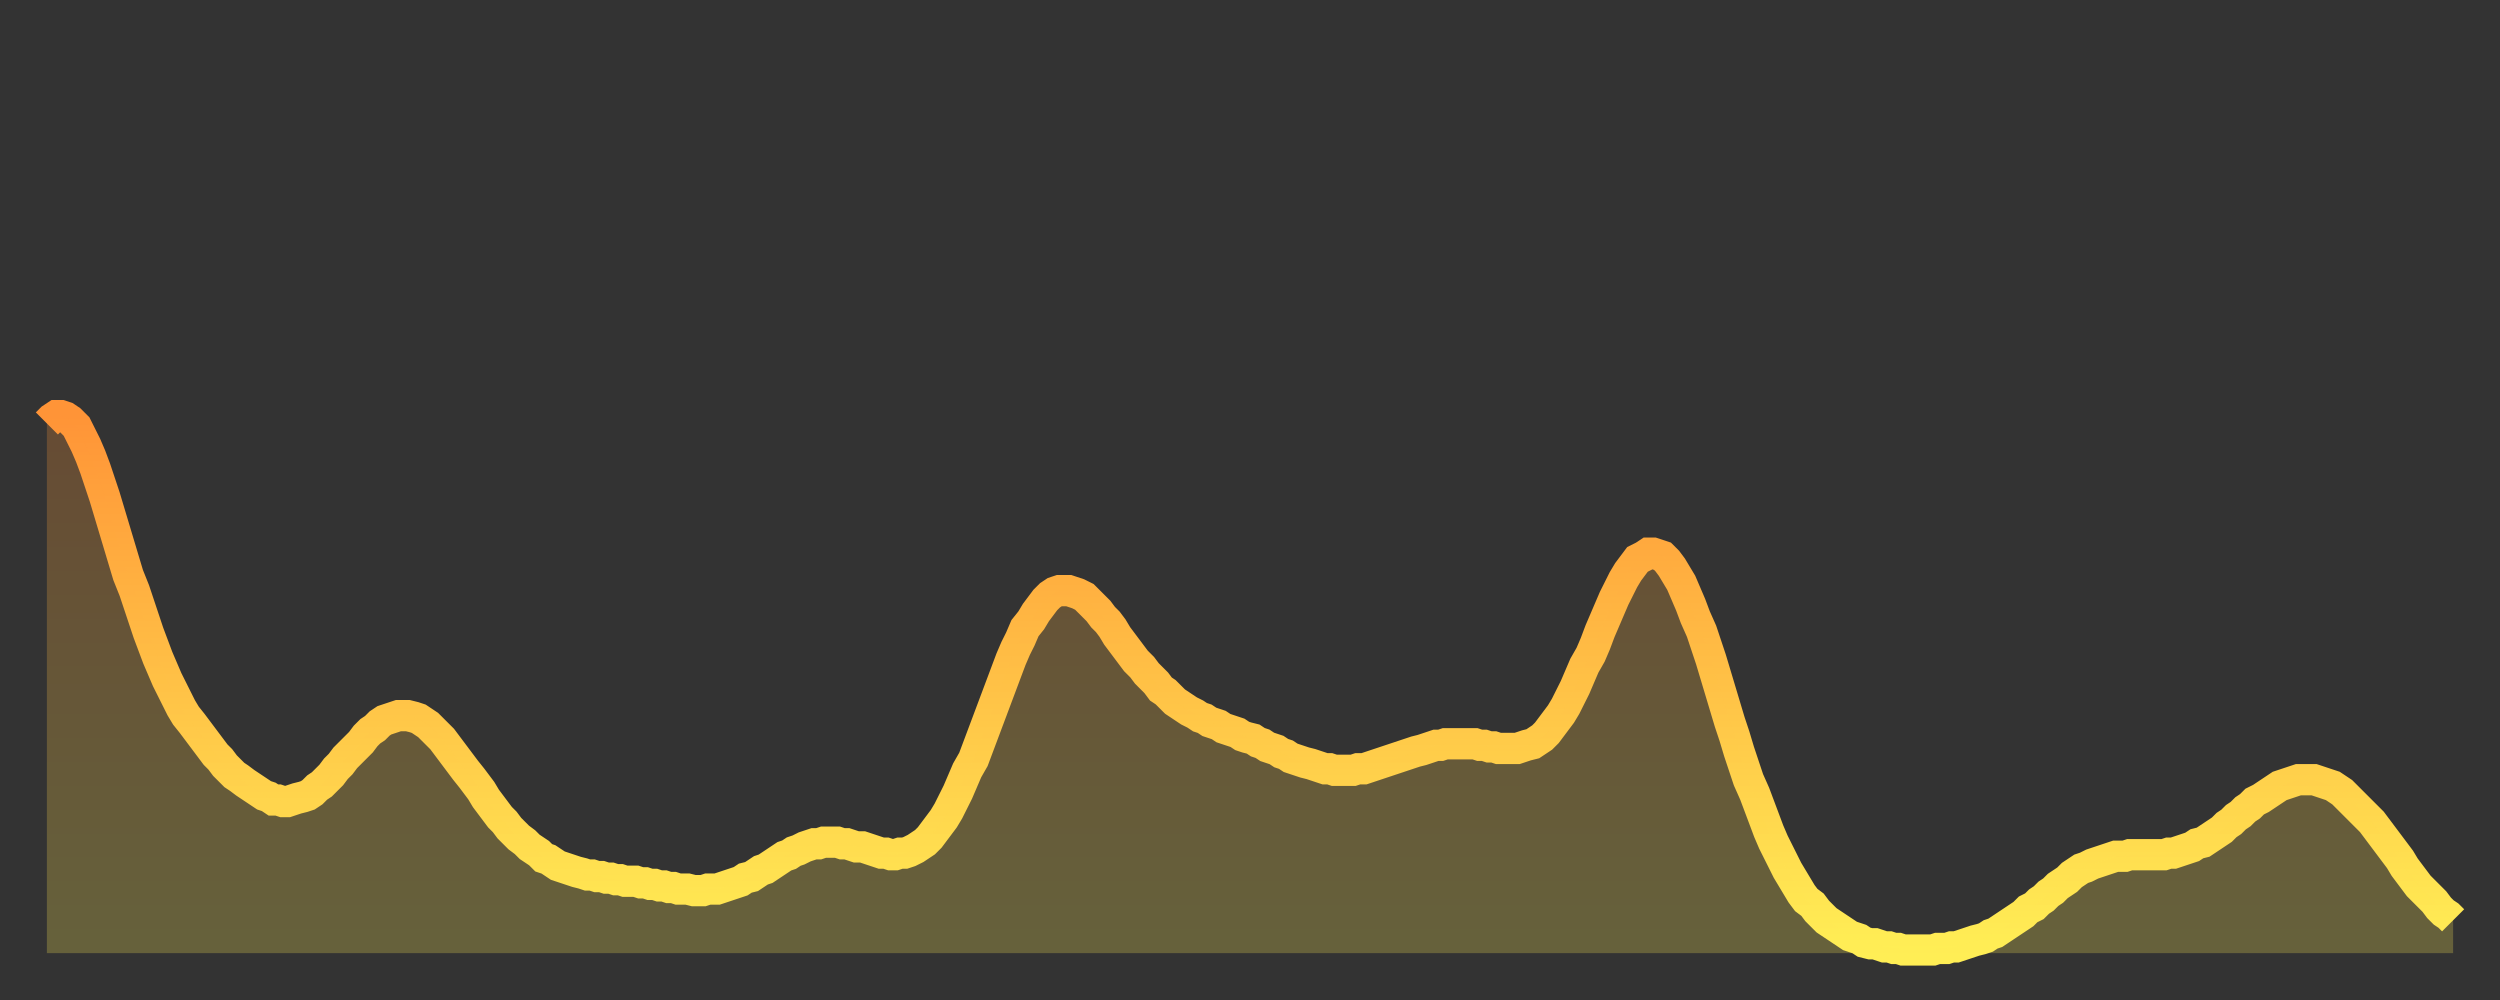 <?xml version="1.0" encoding="utf-8" ?>
<svg baseProfile="full" height="64" version="1.1" width="160" xmlns="http://www.w3.org/2000/svg" xmlns:ev="http://www.w3.org/2001/xml-events" xmlns:xlink="http://www.w3.org/1999/xlink"><rect width="100%" height="100%" fill="#333333" stroke="none"/><defs><linearGradient id="id35810" x1="0" x2="0" y1="0" y2="1"><stop offset="0%" stop-color="#ff9437" /><stop offset="50%" stop-color="#ffc146" /><stop offset="100%" stop-color="#ffee55" /></linearGradient></defs><g transform="translate(3,3)"><g><path d="M 0.0 24.1 0.3 23.8 0.6 23.6 0.9 23.6 1.2 23.7 1.5 23.9 1.9 24.3 2.2 24.9 2.5 25.5 2.8 26.2 3.1 27.0 3.4 27.9 3.7 28.8 4.0 29.8 4.3 30.8 4.6 31.8 4.9 32.8 5.2 33.8 5.6 34.8 5.9 35.7 6.2 36.6 6.5 37.5 6.8 38.3 7.1 39.1 7.4 39.8 7.7 40.5 8.0 41.1 8.3 41.7 8.6 42.3 8.9 42.8 9.3 43.3 9.6 43.7 9.9 44.1 10.2 44.5 10.5 44.9 10.8 45.3 11.1 45.6 11.4 46.0 11.7 46.3 12.0 46.6 12.3 46.8 12.7 47.1 13.0 47.3 13.3 47.5 13.6 47.7 13.9 47.9 14.2 48.0 14.5 48.2 14.8 48.2 15.1 48.3 15.4 48.3 15.7 48.2 16.0 48.1 16.4 48.0 16.7 47.9 17.0 47.7 17.3 47.4 17.6 47.2 17.9 46.9 18.2 46.6 18.5 46.2 18.8 45.9 19.1 45.5 19.4 45.2 19.8 44.8 20.1 44.5 20.4 44.1 20.7 43.8 21.0 43.6 21.3 43.3 21.6 43.1 21.9 43.0 22.2 42.9 22.5 42.8 22.8 42.8 23.1 42.8 23.5 42.9 23.8 43.0 24.1 43.2 24.4 43.4 24.7 43.7 25.0 44.0 25.3 44.3 25.6 44.7 25.9 45.1 26.2 45.5 26.5 45.9 26.8 46.3 27.2 46.8 27.5 47.2 27.8 47.6 28.1 48.1 28.4 48.5 28.7 48.9 29.0 49.3 29.3 49.6 29.6 50.0 29.9 50.3 30.2 50.6 30.6 50.9 30.9 51.2 31.2 51.4 31.5 51.6 31.8 51.9 32.1 52.0 32.4 52.2 32.7 52.4 33.0 52.5 33.3 52.6 33.6 52.7 33.9 52.8 34.3 52.9 34.6 53.0 34.9 53.0 35.2 53.1 35.5 53.1 35.8 53.2 36.1 53.2 36.4 53.3 36.7 53.3 37.0 53.4 37.3 53.4 37.7 53.4 38.0 53.5 38.3 53.5 38.6 53.6 38.9 53.6 39.2 53.7 39.5 53.7 39.8 53.8 40.1 53.8 40.4 53.9 40.7 53.9 41.0 53.9 41.4 54.0 41.7 54.0 42.0 54.0 42.3 53.9 42.6 53.9 42.9 53.9 43.2 53.8 43.5 53.7 43.8 53.6 44.1 53.5 44.4 53.4 44.7 53.2 45.1 53.1 45.4 52.9 45.7 52.7 46.0 52.6 46.3 52.4 46.6 52.2 46.9 52.0 47.2 51.8 47.5 51.7 47.8 51.5 48.1 51.4 48.5 51.2 48.8 51.1 49.1 51.0 49.4 51.0 49.7 50.9 50.0 50.9 50.3 50.9 50.6 50.9 50.9 51.0 51.2 51.0 51.5 51.1 51.8 51.2 52.2 51.2 52.5 51.3 52.8 51.4 53.1 51.5 53.4 51.6 53.7 51.6 54.0 51.7 54.3 51.7 54.6 51.6 54.9 51.6 55.2 51.5 55.6 51.3 55.9 51.1 56.2 50.9 56.5 50.6 56.8 50.2 57.1 49.8 57.4 49.4 57.7 48.9 58.0 48.3 58.3 47.7 58.6 47.0 58.9 46.3 59.3 45.6 59.6 44.8 59.9 44.0 60.2 43.2 60.5 42.4 60.8 41.6 61.1 40.8 61.4 40.0 61.7 39.2 62.0 38.5 62.3 37.9 62.6 37.2 63.0 36.7 63.3 36.2 63.6 35.8 63.9 35.4 64.2 35.1 64.5 34.9 64.8 34.8 65.1 34.8 65.4 34.8 65.7 34.9 66.0 35.0 66.4 35.2 66.7 35.5 67.0 35.8 67.3 36.1 67.6 36.5 67.9 36.8 68.2 37.2 68.5 37.7 68.8 38.1 69.1 38.5 69.4 38.9 69.7 39.3 70.1 39.7 70.4 40.1 70.7 40.4 71.0 40.7 71.3 41.1 71.6 41.3 71.9 41.6 72.2 41.9 72.5 42.1 72.8 42.3 73.1 42.5 73.5 42.7 73.8 42.9 74.1 43.0 74.4 43.2 74.7 43.3 75.0 43.4 75.3 43.6 75.6 43.7 75.9 43.8 76.2 43.9 76.5 44.1 76.8 44.2 77.2 44.3 77.5 44.5 77.8 44.6 78.1 44.8 78.4 44.9 78.7 45.0 79.0 45.2 79.3 45.3 79.6 45.5 79.9 45.6 80.2 45.7 80.5 45.8 80.9 45.9 81.2 46.0 81.5 46.1 81.8 46.2 82.1 46.2 82.4 46.3 82.7 46.3 83.0 46.3 83.3 46.3 83.6 46.3 83.9 46.2 84.3 46.2 84.6 46.1 84.9 46.0 85.2 45.9 85.5 45.8 85.8 45.7 86.1 45.6 86.4 45.5 86.7 45.4 87.0 45.3 87.3 45.2 87.6 45.1 88.0 45.0 88.3 44.9 88.6 44.8 88.9 44.7 89.2 44.7 89.5 44.6 89.8 44.6 90.1 44.6 90.4 44.6 90.7 44.6 91.0 44.6 91.4 44.6 91.7 44.7 92.0 44.7 92.3 44.8 92.6 44.8 92.9 44.9 93.2 44.9 93.5 44.9 93.8 44.9 94.1 44.9 94.4 44.8 94.7 44.7 95.1 44.6 95.4 44.4 95.7 44.2 96.0 43.9 96.3 43.5 96.6 43.1 96.9 42.7 97.2 42.2 97.5 41.6 97.8 41.0 98.1 40.3 98.4 39.6 98.8 38.9 99.1 38.2 99.4 37.4 99.7 36.7 100.0 36.0 100.3 35.3 100.6 34.7 100.9 34.1 101.2 33.6 101.5 33.2 101.8 32.8 102.2 32.6 102.5 32.4 102.8 32.4 103.1 32.5 103.4 32.6 103.7 32.9 104.0 33.3 104.3 33.8 104.6 34.3 104.9 35.0 105.2 35.7 105.5 36.5 105.9 37.4 106.2 38.3 106.5 39.2 106.8 40.2 107.1 41.2 107.4 42.2 107.7 43.2 108.0 44.1 108.3 45.1 108.6 46.0 108.9 46.9 109.3 47.8 109.6 48.6 109.9 49.4 110.2 50.2 110.5 50.9 110.8 51.5 111.1 52.1 111.4 52.7 111.7 53.2 112.0 53.7 112.3 54.2 112.6 54.6 113.0 54.9 113.3 55.3 113.6 55.6 113.9 55.9 114.2 56.1 114.5 56.3 114.8 56.5 115.1 56.7 115.4 56.9 115.7 57.0 116.0 57.1 116.3 57.3 116.7 57.4 117.0 57.4 117.3 57.5 117.6 57.6 117.9 57.6 118.2 57.7 118.5 57.7 118.8 57.8 119.1 57.8 119.4 57.8 119.7 57.8 120.1 57.8 120.4 57.8 120.7 57.8 121.0 57.7 121.3 57.7 121.6 57.7 121.9 57.6 122.2 57.6 122.5 57.5 122.8 57.4 123.1 57.3 123.4 57.2 123.8 57.1 124.1 57.0 124.4 56.8 124.7 56.7 125.0 56.5 125.3 56.3 125.6 56.1 125.9 55.9 126.2 55.7 126.5 55.5 126.8 55.2 127.2 55.0 127.5 54.7 127.8 54.5 128.1 54.2 128.4 54.0 128.7 53.7 129.0 53.5 129.3 53.3 129.6 53.0 129.9 52.8 130.2 52.6 130.5 52.5 130.9 52.3 131.2 52.2 131.5 52.1 131.8 52.0 132.1 51.9 132.4 51.8 132.7 51.8 133.0 51.8 133.3 51.7 133.6 51.7 133.9 51.7 134.2 51.7 134.6 51.7 134.9 51.7 135.2 51.7 135.5 51.7 135.8 51.6 136.1 51.6 136.4 51.5 136.7 51.4 137.0 51.3 137.3 51.2 137.6 51.0 138.0 50.9 138.3 50.7 138.6 50.5 138.9 50.3 139.2 50.1 139.5 49.8 139.8 49.6 140.1 49.3 140.4 49.1 140.7 48.8 141.0 48.6 141.3 48.3 141.7 48.1 142.0 47.9 142.3 47.7 142.6 47.5 142.9 47.3 143.2 47.2 143.5 47.1 143.8 47.0 144.1 46.9 144.4 46.9 144.7 46.9 145.1 46.9 145.4 47.0 145.7 47.1 146.0 47.2 146.3 47.3 146.6 47.5 146.9 47.7 147.2 48.0 147.5 48.3 147.8 48.6 148.1 48.9 148.4 49.2 148.8 49.6 149.1 50.0 149.4 50.4 149.7 50.8 150.0 51.2 150.3 51.6 150.6 52.0 150.9 52.5 151.2 52.9 151.5 53.3 151.8 53.7 152.1 54.0 152.5 54.4 152.8 54.7 153.1 55.1 153.4 55.4 153.7 55.6 154.0 55.9" fill="none" id="graph-curve" opacity="1" stroke="url(#id35810)" stroke-width="2" /><path d="M 0 58 L 0.0 24.1 0.3 23.8 0.6 23.6 0.9 23.6 1.2 23.7 1.5 23.9 1.9 24.3 2.2 24.9 2.5 25.5 2.8 26.2 3.1 27.0 3.4 27.9 3.7 28.8 4.0 29.8 4.3 30.8 4.6 31.8 4.9 32.8 5.2 33.8 5.6 34.8 5.9 35.7 6.2 36.6 6.5 37.5 6.8 38.3 7.1 39.1 7.4 39.8 7.7 40.5 8.0 41.1 8.3 41.7 8.6 42.3 8.9 42.8 9.3 43.3 9.6 43.7 9.9 44.1 10.2 44.5 10.5 44.9 10.8 45.3 11.1 45.6 11.4 46.0 11.7 46.3 12.0 46.6 12.3 46.8 12.7 47.1 13.0 47.3 13.3 47.5 13.6 47.7 13.9 47.9 14.2 48.0 14.5 48.2 14.8 48.2 15.1 48.3 15.4 48.3 15.7 48.2 16.0 48.1 16.4 48.0 16.7 47.9 17.0 47.7 17.3 47.4 17.6 47.2 17.9 46.9 18.2 46.6 18.5 46.2 18.8 45.9 19.1 45.5 19.4 45.2 19.8 44.8 20.1 44.5 20.4 44.1 20.7 43.8 21.0 43.6 21.3 43.3 21.6 43.1 21.9 43.0 22.2 42.9 22.5 42.8 22.8 42.8 23.1 42.8 23.5 42.9 23.8 43.0 24.1 43.2 24.4 43.4 24.7 43.7 25.0 44.0 25.3 44.3 25.6 44.7 25.9 45.1 26.2 45.5 26.5 45.9 26.8 46.3 27.2 46.8 27.5 47.2 27.8 47.6 28.1 48.1 28.4 48.5 28.7 48.9 29.0 49.3 29.3 49.6 29.6 50.0 29.9 50.3 30.2 50.6 30.6 50.9 30.9 51.2 31.2 51.4 31.5 51.6 31.8 51.9 32.1 52.0 32.4 52.2 32.7 52.4 33.0 52.5 33.3 52.6 33.6 52.7 33.9 52.8 34.3 52.9 34.6 53.0 34.9 53.0 35.2 53.1 35.5 53.1 35.8 53.2 36.1 53.2 36.4 53.3 36.7 53.3 37.0 53.4 37.3 53.4 37.7 53.4 38.0 53.5 38.3 53.5 38.6 53.6 38.9 53.6 39.2 53.7 39.5 53.7 39.8 53.8 40.1 53.8 40.4 53.9 40.7 53.9 41.0 53.9 41.4 54.0 41.7 54.0 42.0 54.0 42.3 53.9 42.6 53.9 42.9 53.9 43.2 53.8 43.5 53.7 43.8 53.6 44.1 53.5 44.4 53.4 44.7 53.2 45.1 53.1 45.4 52.9 45.7 52.7 46.0 52.6 46.3 52.4 46.6 52.2 46.9 52.0 47.2 51.8 47.5 51.7 47.8 51.5 48.1 51.4 48.5 51.2 48.8 51.1 49.1 51.0 49.4 51.0 49.7 50.9 50.0 50.9 50.3 50.9 50.6 50.9 50.9 51.0 51.2 51.0 51.5 51.1 51.8 51.2 52.2 51.2 52.5 51.3 52.8 51.4 53.1 51.5 53.4 51.6 53.7 51.6 54.0 51.7 54.3 51.7 54.6 51.6 54.9 51.6 55.2 51.5 55.6 51.3 55.9 51.1 56.2 50.9 56.5 50.6 56.8 50.2 57.1 49.8 57.4 49.4 57.7 48.9 58.0 48.3 58.3 47.7 58.6 47.0 58.9 46.3 59.3 45.6 59.6 44.8 59.9 44.0 60.2 43.2 60.5 42.4 60.8 41.6 61.1 40.8 61.4 40.0 61.7 39.2 62.0 38.5 62.3 37.9 62.6 37.2 63.0 36.7 63.3 36.2 63.6 35.8 63.9 35.4 64.2 35.1 64.5 34.9 64.8 34.8 65.1 34.8 65.4 34.8 65.7 34.9 66.0 35.0 66.4 35.2 66.7 35.5 67.0 35.8 67.3 36.1 67.6 36.5 67.9 36.8 68.2 37.2 68.5 37.7 68.8 38.1 69.1 38.5 69.4 38.9 69.7 39.3 70.1 39.7 70.4 40.1 70.7 40.4 71.0 40.7 71.3 41.1 71.6 41.3 71.9 41.6 72.2 41.9 72.5 42.1 72.8 42.3 73.1 42.5 73.5 42.7 73.8 42.9 74.1 43.0 74.4 43.2 74.7 43.3 75.0 43.4 75.3 43.6 75.6 43.7 75.9 43.8 76.2 43.9 76.5 44.1 76.8 44.2 77.2 44.3 77.5 44.5 77.8 44.6 78.1 44.8 78.4 44.9 78.7 45.0 79.0 45.2 79.3 45.3 79.6 45.5 79.9 45.6 80.2 45.7 80.5 45.8 80.9 45.9 81.2 46.0 81.5 46.1 81.8 46.2 82.1 46.2 82.4 46.3 82.7 46.3 83.0 46.3 83.3 46.3 83.6 46.3 83.9 46.2 84.3 46.2 84.6 46.1 84.9 46.0 85.2 45.9 85.5 45.8 85.8 45.7 86.1 45.6 86.4 45.5 86.7 45.4 87.0 45.3 87.3 45.2 87.6 45.1 88.0 45.0 88.3 44.9 88.6 44.8 88.9 44.7 89.2 44.7 89.5 44.6 89.8 44.6 90.1 44.6 90.4 44.6 90.7 44.6 91.0 44.6 91.4 44.6 91.7 44.7 92.0 44.7 92.3 44.8 92.6 44.8 92.9 44.9 93.2 44.9 93.5 44.9 93.8 44.9 94.1 44.9 94.4 44.8 94.7 44.7 95.1 44.6 95.4 44.4 95.7 44.2 96.0 43.9 96.3 43.5 96.6 43.1 96.9 42.7 97.2 42.2 97.5 41.6 97.8 41.0 98.1 40.3 98.4 39.6 98.8 38.9 99.1 38.2 99.4 37.4 99.7 36.7 100.0 36.0 100.3 35.3 100.6 34.7 100.9 34.1 101.2 33.6 101.5 33.2 101.8 32.8 102.2 32.6 102.5 32.4 102.8 32.4 103.1 32.5 103.4 32.6 103.7 32.9 104.0 33.3 104.3 33.8 104.6 34.3 104.9 35.0 105.2 35.7 105.5 36.5 105.9 37.4 106.2 38.3 106.5 39.2 106.8 40.2 107.1 41.2 107.4 42.2 107.7 43.2 108.0 44.1 108.3 45.1 108.6 46.0 108.9 46.9 109.3 47.8 109.6 48.6 109.9 49.4 110.2 50.2 110.5 50.9 110.8 51.5 111.1 52.1 111.4 52.7 111.7 53.2 112.0 53.7 112.3 54.2 112.6 54.6 113.0 54.9 113.3 55.3 113.6 55.6 113.9 55.9 114.2 56.1 114.5 56.3 114.8 56.5 115.1 56.7 115.4 56.9 115.7 57.0 116.0 57.1 116.3 57.3 116.7 57.4 117.0 57.4 117.3 57.5 117.6 57.6 117.9 57.6 118.2 57.7 118.5 57.7 118.8 57.8 119.1 57.8 119.4 57.8 119.7 57.8 120.1 57.8 120.4 57.8 120.7 57.8 121.0 57.7 121.3 57.7 121.6 57.7 121.9 57.6 122.2 57.6 122.5 57.5 122.8 57.4 123.1 57.3 123.4 57.2 123.8 57.1 124.1 57.0 124.4 56.8 124.7 56.7 125.0 56.5 125.3 56.3 125.6 56.1 125.9 55.9 126.2 55.7 126.5 55.5 126.8 55.2 127.2 55.0 127.5 54.7 127.8 54.5 128.1 54.2 128.4 54.0 128.7 53.7 129.0 53.5 129.3 53.3 129.6 53.0 129.9 52.8 130.2 52.6 130.5 52.5 130.9 52.3 131.2 52.2 131.5 52.1 131.8 52.0 132.1 51.9 132.4 51.8 132.7 51.8 133.0 51.8 133.3 51.7 133.6 51.7 133.9 51.7 134.2 51.7 134.6 51.7 134.9 51.7 135.2 51.7 135.5 51.7 135.8 51.6 136.1 51.6 136.4 51.5 136.7 51.4 137.0 51.3 137.3 51.2 137.6 51.0 138.0 50.9 138.3 50.7 138.6 50.5 138.9 50.3 139.2 50.1 139.5 49.8 139.8 49.6 140.1 49.3 140.4 49.1 140.7 48.8 141.0 48.6 141.3 48.3 141.7 48.1 142.0 47.9 142.3 47.7 142.6 47.5 142.9 47.3 143.2 47.2 143.5 47.1 143.8 47.0 144.1 46.9 144.4 46.9 144.7 46.9 145.1 46.9 145.4 47.0 145.7 47.1 146.0 47.2 146.3 47.3 146.6 47.5 146.9 47.7 147.2 48.0 147.5 48.3 147.8 48.6 148.1 48.9 148.4 49.2 148.8 49.6 149.1 50.0 149.4 50.4 149.7 50.8 150.0 51.2 150.3 51.6 150.6 52.0 150.9 52.5 151.2 52.9 151.5 53.3 151.8 53.7 152.1 54.0 152.5 54.4 152.8 54.7 153.1 55.1 153.4 55.4 153.7 55.6 154.0 55.9 154 58" fill="url(#id35810)" fill-opacity=".25" id="graph-shadow" /></g></g></svg>